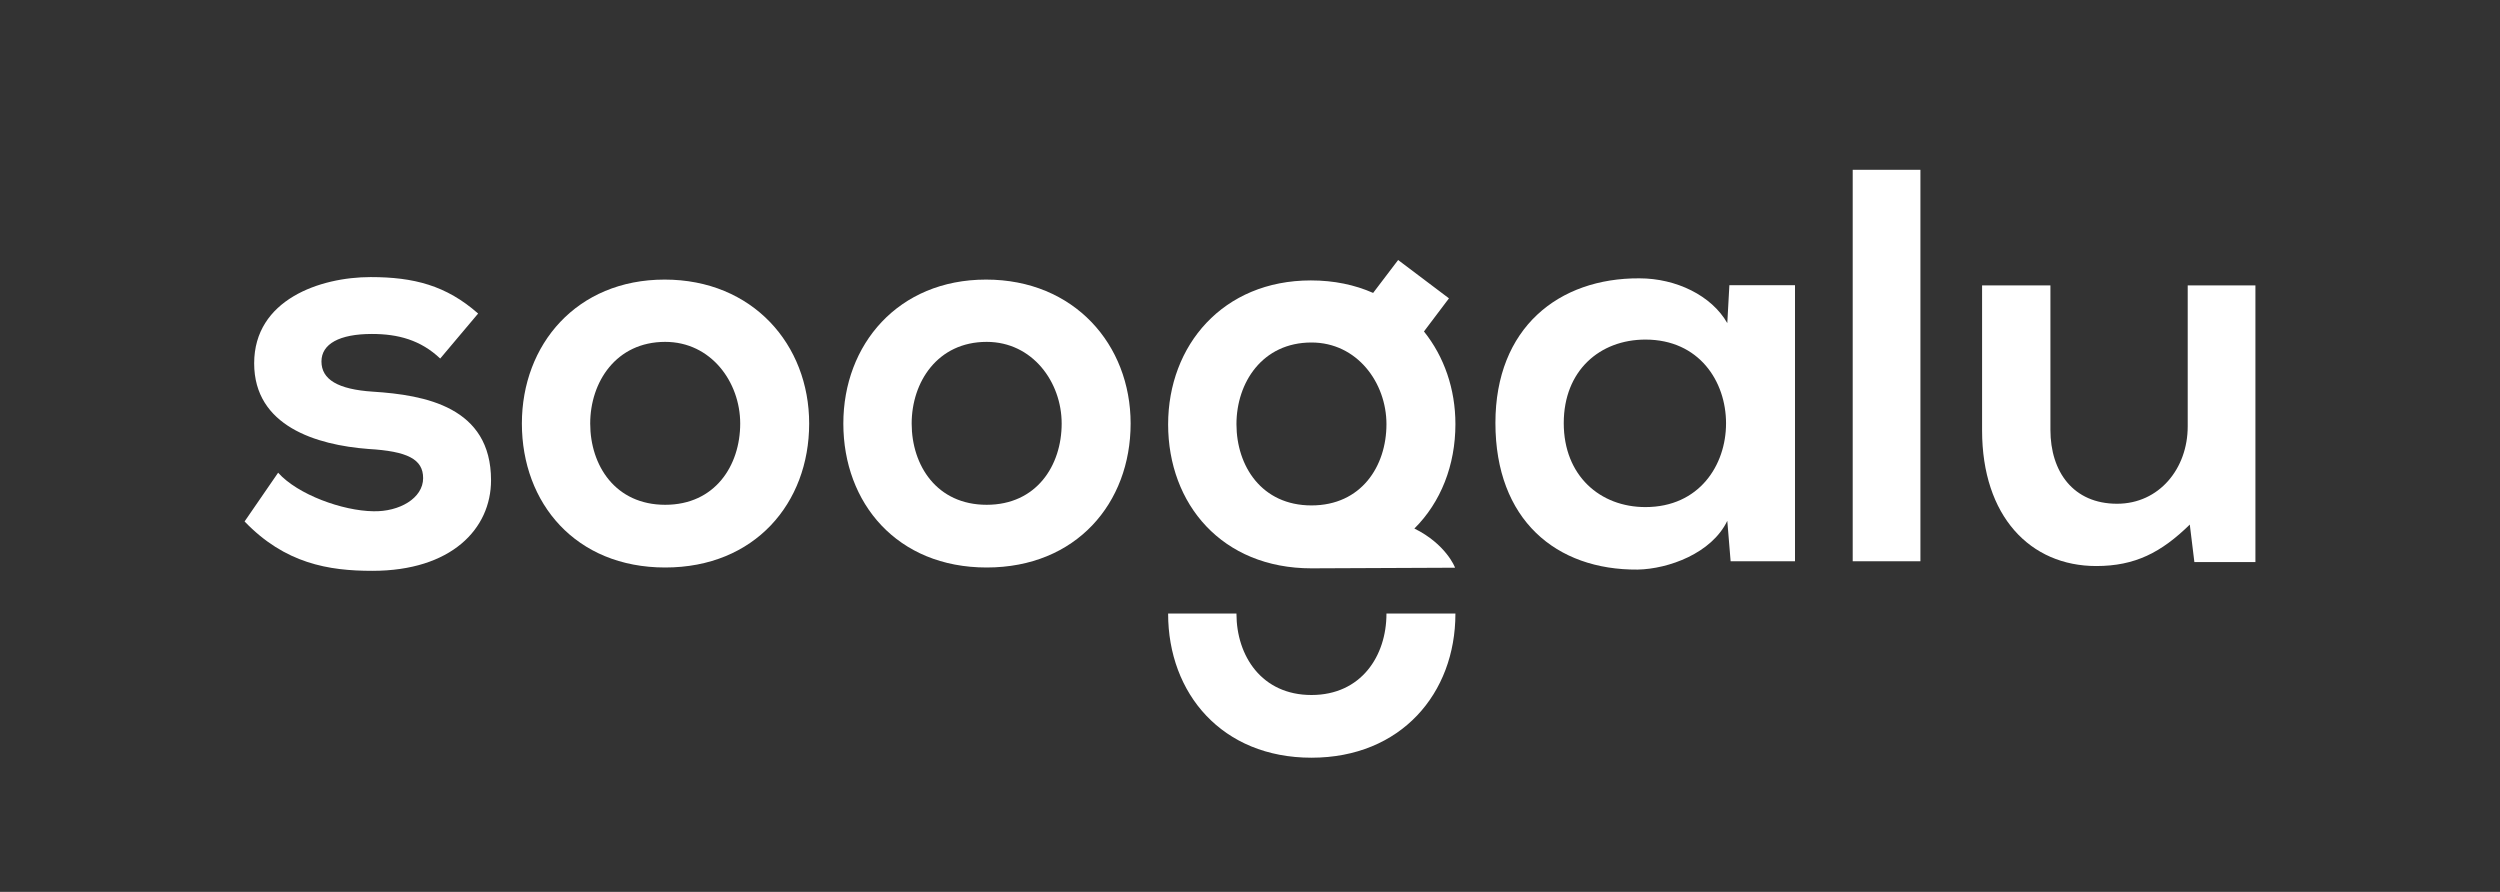 <?xml version="1.0" encoding="utf-8"?>
<!-- Generator: Adobe Illustrator 26.2.1, SVG Export Plug-In . SVG Version: 6.00 Build 0)  -->
<svg version="1.1" id="Layer_1" xmlns="http://www.w3.org/2000/svg" xmlns:xlink="http://www.w3.org/1999/xlink" x="0px" y="0px"
	 viewBox="0 0 1200 428.1" style="enable-background:new 0 0 1200 428.1;" xml:space="preserve">
<rect x="0" y="0" width="1200" height="428.1" fill="#333333" stroke="none"/>
<style type="text/css">
	.st0{fill:#181E66;}
	.st1{fill:#000D3E;}
	.st2{fill:#2CE3BE;}
	.st3{fill:#0E143D;}
	.st4{fill:#61C3AE;}
	.st5{fill:#FFFFFF;}
	.st6{fill:#231F20;}
</style>
<g>
	<path class="st5" d="M211.3,172.1c-9.4-8.9-20.2-11.8-32.8-11.8c-15.6,0-24.2,4.8-24.2,13.2c0,8.6,7.8,13.4,24.7,14.5
		c25,1.6,56.7,7.3,56.7,42.5c0,23.4-19.1,43.5-57,43.5c-21,0-41.9-3.5-61.3-23.7l16.1-23.4c9.4,10.5,30.9,18.3,45.7,18.5
		c12.4,0.3,23.9-6.2,23.9-15.9c0-9.1-7.5-12.9-26.3-14c-25-1.9-54.8-11-54.8-41.1c0-30.6,31.7-41.4,55.9-41.4
		c20.7,0,36.3,4,51.6,17.5L211.3,172.1z"/>
	<path class="st5" d="M388.4,203.3c0,38.2-26.1,69.1-69.1,69.1s-68.8-30.9-68.8-69.1c0-37.9,26.3-69.1,68.5-69.1
		C361.3,134.2,388.4,165.4,388.4,203.3z M283.3,203.3c0,20.2,12.1,39,36,39s36-18.8,36-39c0-19.9-14-39.2-36-39.2
		C295.7,164.1,283.3,183.4,283.3,203.3z"/>
	<path class="st5" d="M542.7,203.3c0,38.2-26.1,69.1-69.1,69.1s-68.8-30.9-68.8-69.1c0-37.9,26.3-69.1,68.5-69.1
		C515.6,134.2,542.7,165.4,542.7,203.3z M437.6,203.3c0,20.2,12.1,39,36,39s36-18.8,36-39c0-19.9-14-39.2-36-39.2
		C450,164.1,437.6,183.4,437.6,203.3z"/>
	<path class="st5" d="M830.1,136.9h31.5v132.5h-30.9l-1.6-19.4c-7.5,15.6-28.2,23.1-43,23.4c-39.2,0.3-68.3-23.9-68.3-70.4
		c0-45.7,30.4-69.6,69.1-69.4c17.7,0,34.7,8.3,42.2,21.5L830.1,136.9z M750.6,203.1c0,25.3,17.5,40.3,39.2,40.3
		c51.6,0,51.6-80.4,0-80.4C768,163,750.6,177.8,750.6,203.1z"/>
	<path class="st5" d="M921.8,81.5v187.9h-32.5V81.5H921.8z"/>
	<path class="st5" d="M984.2,136.9v69.4c0,20.2,11,35.5,32,35.5c20.2,0,33.9-16.9,33.9-37.1v-67.7h32.5v132.8h-29.3l-2.2-18
		c-13.7,13.4-26.3,19.9-44.9,19.9c-31.7,0-54.8-23.9-54.8-65.1v-69.6H984.2z"/>
	<g>
		<path class="st5" d="M665.5,294.5v0.1c0,20.2-12.1,39-36,39c-23.9,0-36-18.8-36-39v-0.1h-32.8v0.1c0,38.2,25.8,69.1,68.8,69.1
			c43,0,69.1-30.9,69.1-69.1v-0.1H665.5z"/>
		<path class="st5" d="M678.9,253.7L678.9,253.7c12.7-12.6,19.7-30.4,19.7-50.1c0-16.9-5.4-32.4-15.1-44.5l12-15.9l-24.4-18.4
			l-12,15.8c-8.8-3.9-18.8-6-29.9-6c-42.2,0-68.5,31.2-68.5,69.1c0,38.2,25.8,69.1,68.8,69.1l68.9-0.3
			C698.5,272.4,694,261.1,678.9,253.7z M593.5,203.6c0-19.9,12.4-39.2,36-39.2c22,0,36,19.4,36,39.2c0,20.2-12.1,39-36,39
			S593.5,223.7,593.5,203.6z"/>
	</g>
</g>
</svg>
